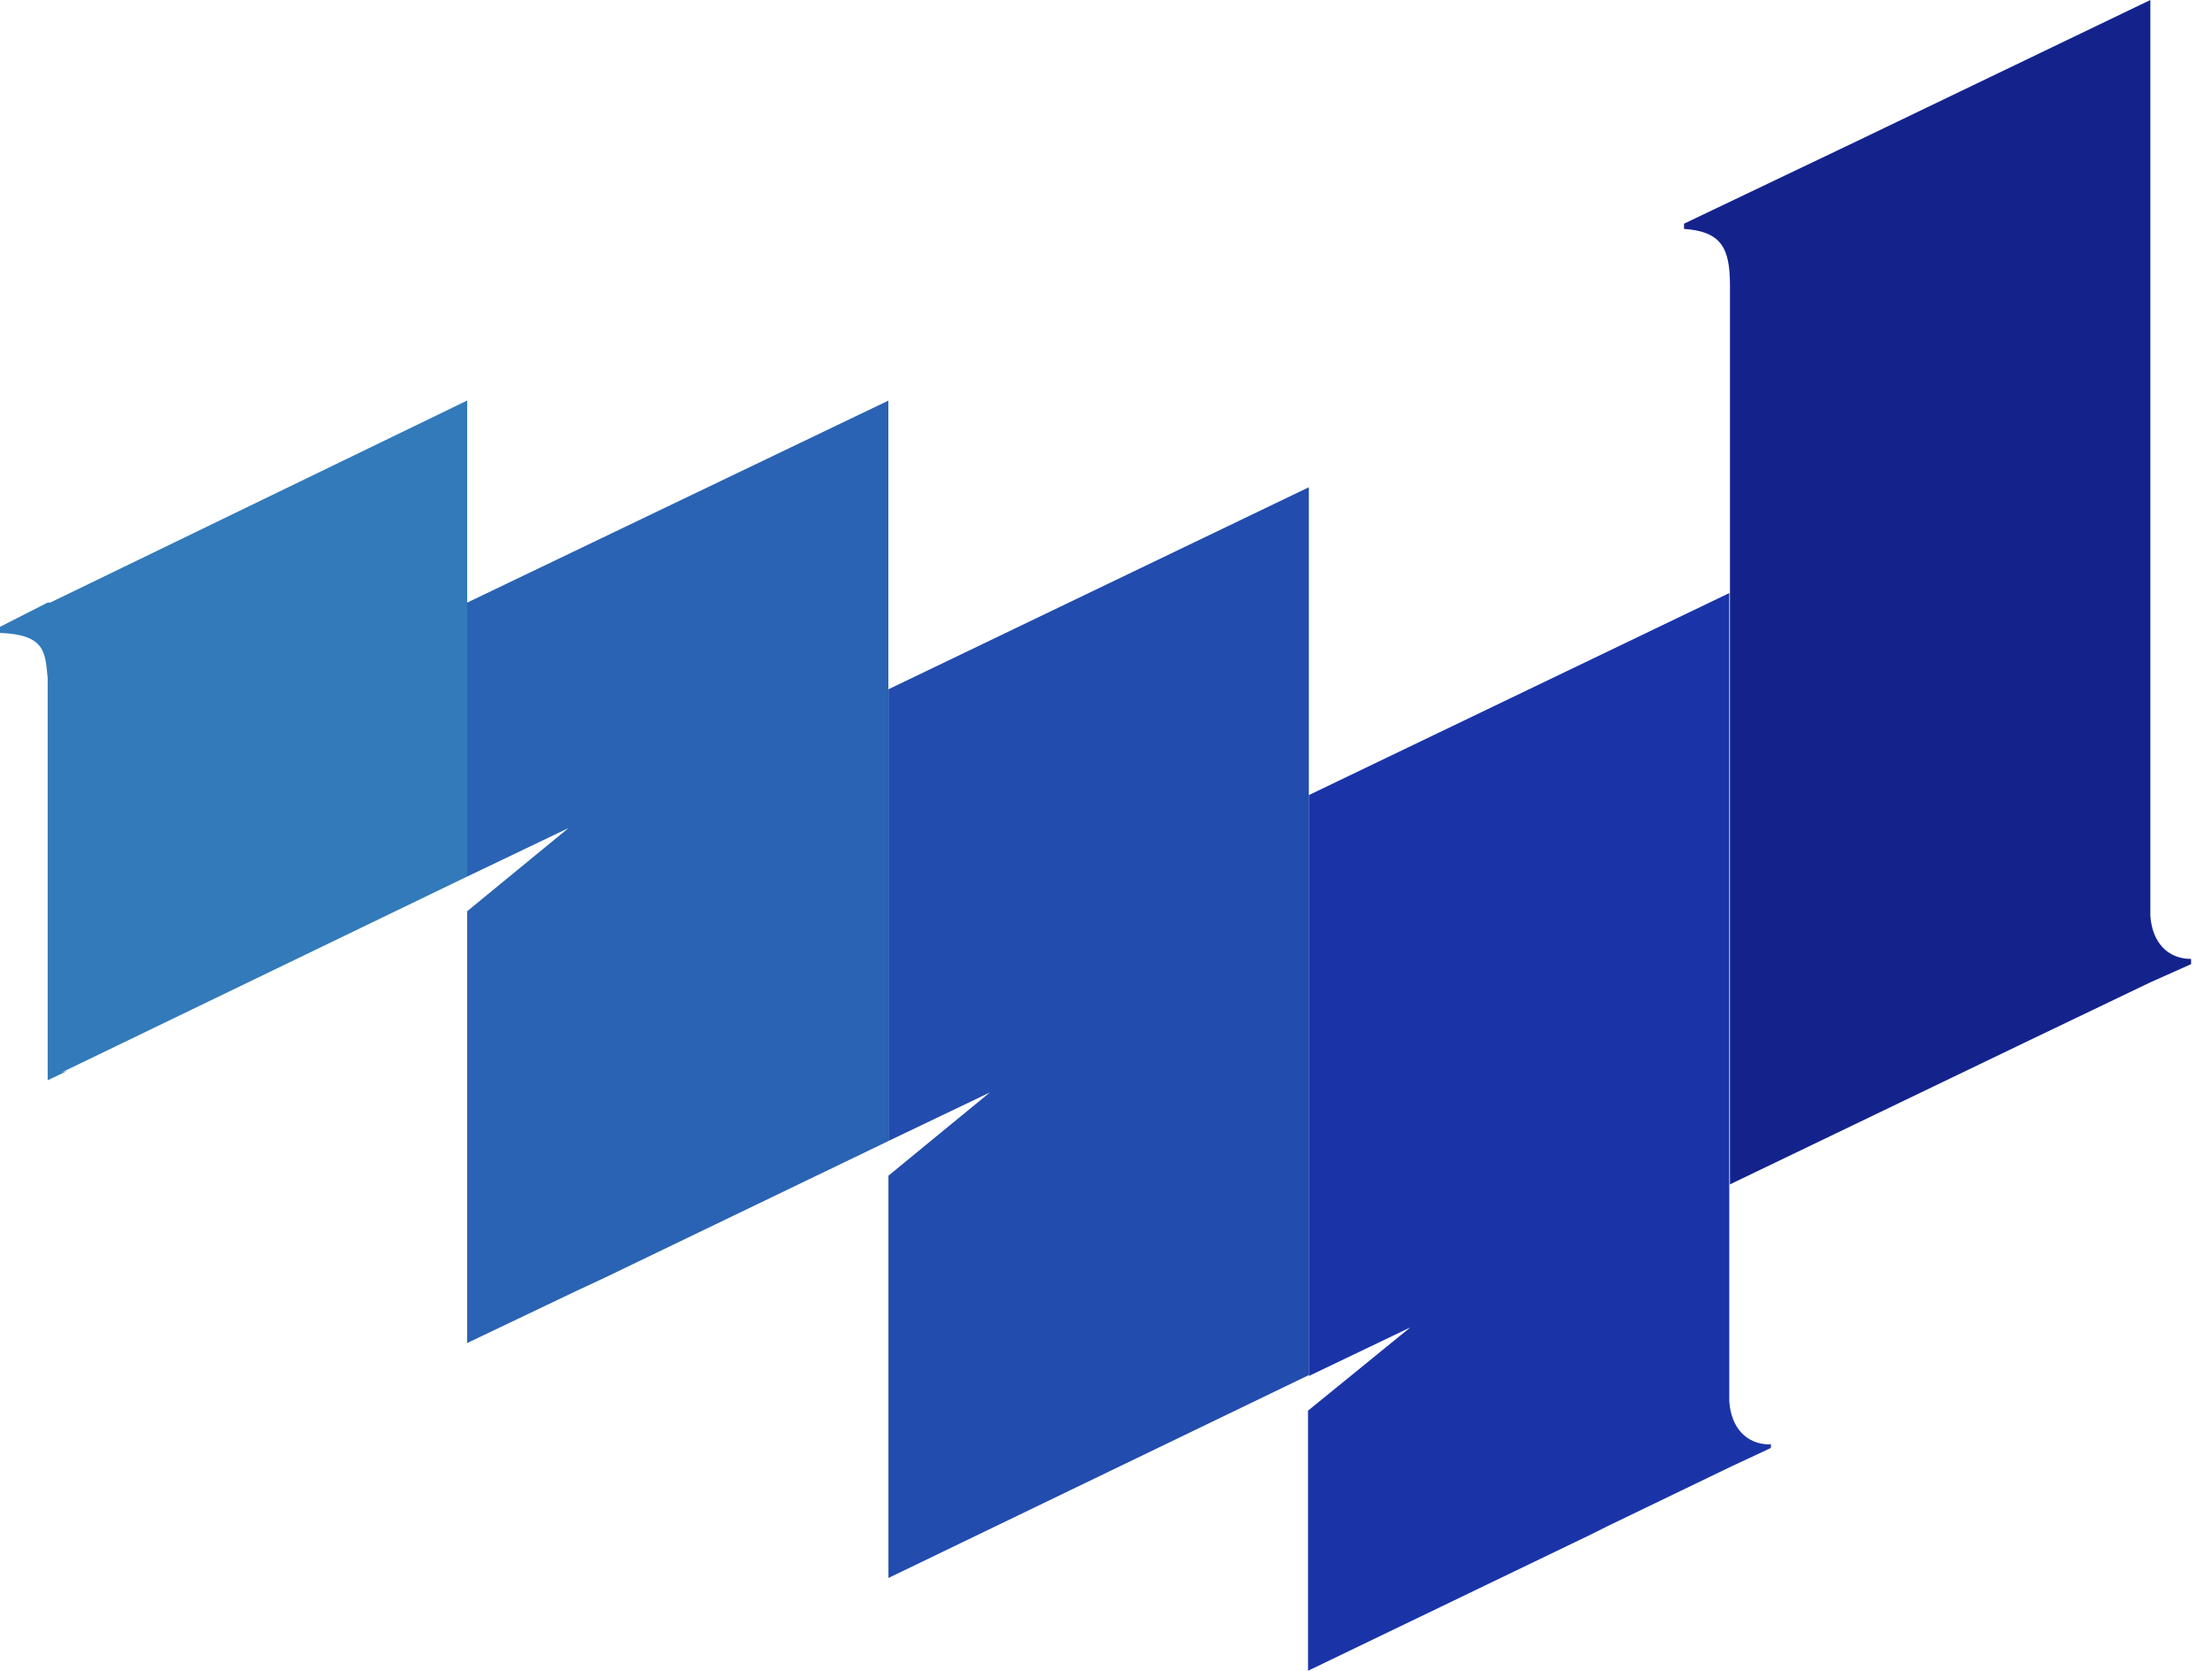 <svg width="98" height="74" viewBox="0 0 98 74" fill="none" xmlns="http://www.w3.org/2000/svg">
<path d="M20.698 17.74V38.822L2.726 47.501L2.995 47.424L2.112 47.846V30.028C1.997 28.915 2.035 28.108 0 28.032V27.763L2.112 26.688H2.227L20.775 17.702L20.698 17.74Z" fill="#327ABA"/>
<path d="M39.358 17.743V50.538L26.762 56.605L25.687 57.104L20.695 59.485V40.361L25.188 36.675L20.695 38.825V26.691L39.358 17.743Z" fill="#2A63B3"/>
<path d="M57.987 21.581V60.903L39.362 69.889V52.071L43.855 48.385L39.362 50.535V30.528L57.987 21.581Z" fill="#224CAD"/>
<path d="M97.074 42.471V42.702L95.269 43.508L89.662 46.196L76.644 52.456V16.282V12.634C76.644 10.983 76.26 10.253 74.609 10.138V9.907L82.251 6.259L95.269 0V40.551C95.346 41.742 96.037 42.471 97.074 42.471Z" fill="#14238C"/>
<path d="M78.457 63.938V64.13L77.804 64.437L76.652 64.975L71.238 67.586L71.007 67.701L70.47 67.97L57.951 73.999V62.479L62.482 58.792L57.989 60.943V35.214L76.614 26.267V62.056C76.691 63.247 77.382 63.976 78.419 63.976" fill="#1A34A7"/>
</svg>

